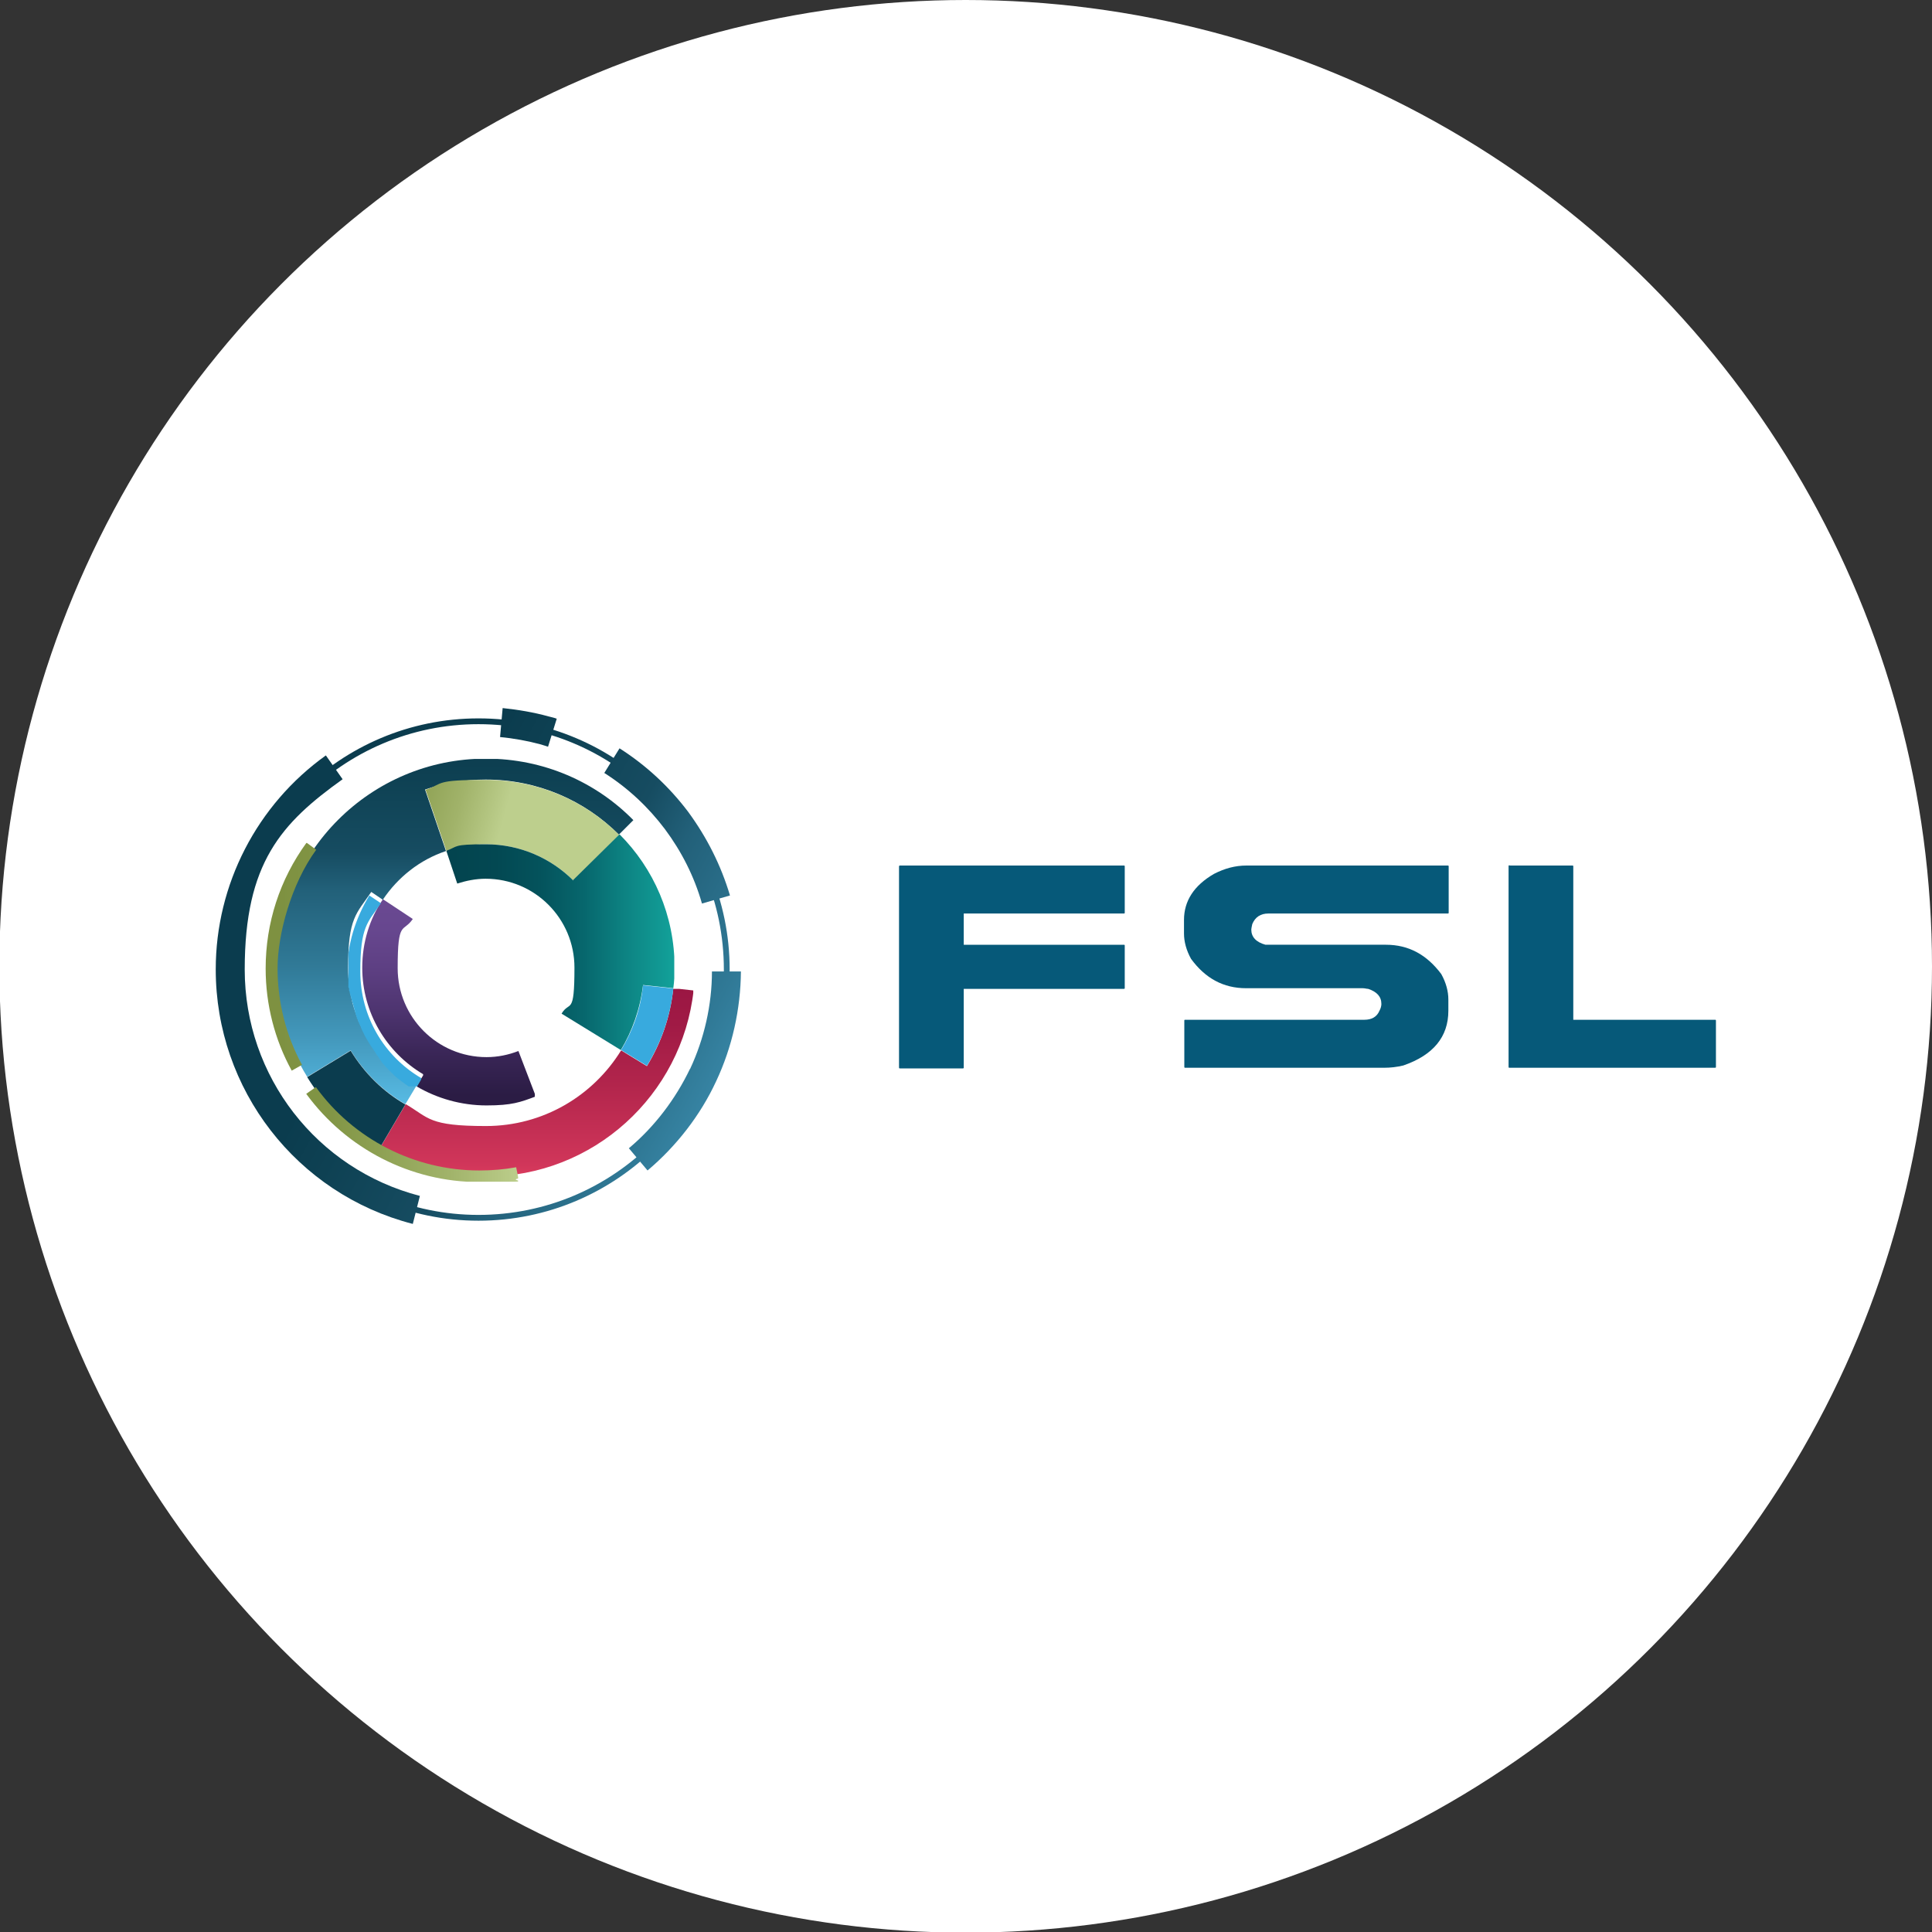 <?xml version="1.0" encoding="UTF-8"?>
<svg id="Layer_1" xmlns="http://www.w3.org/2000/svg" xmlns:xlink="http://www.w3.org/1999/xlink" version="1.1" viewBox="0 0 600 600">
  <rect x="0" y="0" width="600" height="600" fill="#333333" stroke="none"/>
  <!-- Generator: Adobe Illustrator 29.1.0, SVG Export Plug-In . SVG Version: 2.1.0 Build 142)  -->
  <defs>
    <style>
      .st0 {
        fill: none;
      }

      .st1 {
        fill: #065979;
      }

      .st2 {
        fill: url(#linear-gradient2);
      }

      .st3 {
        fill: url(#linear-gradient1);
      }

      .st4 {
        fill: url(#linear-gradient9);
      }

      .st5 {
        fill: url(#linear-gradient3);
      }

      .st6 {
        fill: url(#linear-gradient6);
      }

      .st7 {
        fill: url(#linear-gradient8);
      }

      .st8 {
        fill: url(#linear-gradient7);
      }

      .st9 {
        fill: url(#linear-gradient5);
      }

      .st10 {
        fill: url(#linear-gradient4);
      }

      .st11 {
        fill: url(#linear-gradient12);
      }

      .st12 {
        fill: url(#linear-gradient11);
      }

      .st13 {
        fill: url(#linear-gradient10);
      }

      .st14 {
        fill: url(#linear-gradient);
      }

      .st15 {
        clip-path: url(#clippath-11);
      }

      .st16 {
        clip-path: url(#clippath-10);
      }

      .st17 {
        clip-path: url(#clippath-13);
      }

      .st18 {
        clip-path: url(#clippath-12);
      }

      .st19 {
        clip-path: url(#clippath-1);
      }

      .st20 {
        clip-path: url(#clippath-3);
      }

      .st21 {
        clip-path: url(#clippath-4);
      }

      .st22 {
        clip-path: url(#clippath-2);
      }

      .st23 {
        clip-path: url(#clippath-7);
      }

      .st24 {
        clip-path: url(#clippath-6);
      }

      .st25 {
        clip-path: url(#clippath-9);
      }

      .st26 {
        clip-path: url(#clippath-8);
      }

      .st27 {
        clip-path: url(#clippath-5);
      }

      .st28 {
        fill: #fff;
      }

      .st29 {
        clip-path: url(#clippath);
      }

      .st30 {
        fill: #0b3c4e;
        fill-rule: evenodd;
      }
    </style>
    <clipPath id="clippath">
      <path class="st0" d="M200.9,331.1l-8-4.9c-8.7,14.1-24.2,23.5-42,23.5s-17.6-2.5-24.9-6.8l-8,13.6c9.7,5.7,20.9,8.9,32.9,8.9,33.4,0,60.9-25.3,64.5-57.8l-6.3-.7c-.9,8.9-3.8,17-8.2,24.2Z"/>
    </clipPath>
    <linearGradient id="linear-gradient" x1="5.3" y1="427" x2="6.3" y2="427" gradientTransform="translate(26987.7 -27.3) rotate(90) scale(62.8)" gradientUnits="userSpaceOnUse">
      <stop offset="0" stop-color="#9a1643"/>
      <stop offset=".2" stop-color="#a01a45"/>
      <stop offset=".5" stop-color="#b2254c"/>
      <stop offset=".9" stop-color="#d1365a"/>
      <stop offset="1" stop-color="#e34061"/>
    </linearGradient>
    <clipPath id="clippath-1">
      <path class="st0" d="M118.9,279.3c-4.1,6-6.4,13.4-6.4,21.2,0,14.1,7.6,26.4,18.9,33.1h0v.2h0v.2l-.2.3h0c0,0-1.8,3.1-1.8,3.1,6.3,3.7,13.8,5.9,21.7,5.9s10.5-1,15.3-2.8l-5.4-14.1c-3.1,1.2-6.4,1.9-9.9,1.9-15.3,0-27.6-12.4-27.6-27.6s1.7-10.9,4.7-15.3l-12.7-8.4,3.4,2.4Z"/>
    </clipPath>
    <linearGradient id="linear-gradient1" x1="4.7" y1="427.1" x2="5.6" y2="427.1" gradientTransform="translate(30616.6 -59.7) rotate(90) scale(71.4)" gradientUnits="userSpaceOnUse">
      <stop offset="0" stop-color="#6b4a93"/>
      <stop offset=".2" stop-color="#67478f"/>
      <stop offset=".4" stop-color="#5d3f82"/>
      <stop offset=".6" stop-color="#4d346f"/>
      <stop offset=".8" stop-color="#3a2657"/>
      <stop offset="1" stop-color="#2b1c44"/>
      <stop offset="1" stop-color="#2b1c44"/>
    </linearGradient>
    <clipPath id="clippath-2">
      <path class="st0" d="M85.9,300.6c0,12.4,3.4,24,9.5,33.8l13.5-8.2c4.2,6.9,10,12.7,17,16.7l3.3-5.5c-12.7-7.4-21.1-21.1-21.1-36.8s2.6-16.8,7.2-23.6l3.6,2.4c4.7-7,11.5-12.4,19.6-15.1l-6.5-19.1c5.9-2,12.2-3.1,18.8-3.1,16.2,0,30.8,6.5,41.4,17.1l4.5-4.5c-11.6-11.8-27.8-19.1-45.8-19.1-35.8,0-64.9,29-64.9,64.9Z"/>
    </clipPath>
    <linearGradient id="linear-gradient2" x1="2.9" y1="427.4" x2="3.9" y2="427.4" gradientTransform="translate(49413.1 -104) rotate(90) scale(115.3)" gradientUnits="userSpaceOnUse">
      <stop offset="0" stop-color="#0b3c4e"/>
      <stop offset=".1" stop-color="#0e4153"/>
      <stop offset=".3" stop-color="#164c61"/>
      <stop offset=".4" stop-color="#226079"/>
      <stop offset=".6" stop-color="#307996"/>
      <stop offset=".8" stop-color="#4398bc"/>
      <stop offset="1" stop-color="#5abfe9"/>
      <stop offset="1" stop-color="#5dc5f0"/>
    </linearGradient>
    <clipPath id="clippath-3">
      <rect class="st0" x="67" y="219.9" width="465.9" height="160.1"/>
    </clipPath>
    <clipPath id="clippath-4">
      <path class="st0" d="M132.1,245.1l6.5,19.1c3.9-1.3,8-2,12.3-2,10.6,0,20.2,4.3,27.2,11.3l14.2-14.2c-10.6-10.6-25.2-17.1-41.4-17.1s-12.9,1.1-18.8,3.1Z"/>
    </clipPath>
    <linearGradient id="linear-gradient3" x1="2.8" y1="433.8" x2="3.7" y2="433.8" gradientTransform="translate(6028.9 -21955.3) rotate(15.3) scale(53)" gradientUnits="userSpaceOnUse">
      <stop offset="0" stop-color="#7e9141"/>
      <stop offset=".2" stop-color="#819545"/>
      <stop offset=".4" stop-color="#8da052"/>
      <stop offset=".7" stop-color="#a1b36a"/>
      <stop offset="1" stop-color="#bdcf8d"/>
    </linearGradient>
    <clipPath id="clippath-5">
      <path class="st0" d="M178.1,273.5c-7-7-16.6-11.3-27.2-11.3s-8.5.7-12.3,2l3.4,10.2c2.8-.9,5.8-1.5,8.8-1.5,15.3,0,27.6,12.4,27.6,27.6s-1.5,10.1-4,14.3l18.4,11.3c3.6-6,6-12.8,6.9-20.2l9.4,1c.3-2.1.4-4.3.4-6.4,0-16.2-6.5-30.8-17.1-41.4l-14.4,14.2Z"/>
    </clipPath>
    <linearGradient id="linear-gradient4" x1=".8" y1="432.3" x2="1.7" y2="432.3" gradientTransform="translate(79.4 -32623.6) scale(76.1)" gradientUnits="userSpaceOnUse">
      <stop offset="0" stop-color="#03444f"/>
      <stop offset=".2" stop-color="#034852"/>
      <stop offset=".4" stop-color="#04535c"/>
      <stop offset=".6" stop-color="#07676d"/>
      <stop offset=".8" stop-color="#0d8584"/>
      <stop offset="1" stop-color="#12a099"/>
      <stop offset="1" stop-color="#12a099"/>
    </linearGradient>
    <clipPath id="clippath-6">
      <path class="st0" d="M192.9,326.1l8,4.9c4.4-7.2,7.3-15.3,8.2-24l-9.4-1c-.7,7.3-3.2,14.1-6.8,20.1Z"/>
    </clipPath>
    <linearGradient id="linear-gradient5" x1="12.4" y1="425.9" x2="13.3" y2="425.9" gradientTransform="translate(11670 -28.4) rotate(90) scale(26.9)" gradientUnits="userSpaceOnUse">
      <stop offset="0" stop-color="#38aade"/>
      <stop offset="1" stop-color="#38aade"/>
      <stop offset="1" stop-color="#38aade"/>
    </linearGradient>
    <clipPath id="clippath-7">
      <path class="st0" d="M108.2,300.6v6c0,0,.2.4.2.4v.7c0,0,.2.3.2.3v.4c0,0,.2.4.2.4v.4c0,0,.2.3.2.3v.4c0,0,.2.3.2.3v.4c0,0,.2.3.2.3v.4c0,0,.2.3.2.3v.4c0,0,.2.4.2.4v.4c0,0,.2.3.2.3v.4c0,0,.2.3.2.3v.4c0,0,.2.3.2.3v.4c0,0,.2.3.2.3v.3c0,0,.2.3.2.3v.4c0,0,.2.3.2.3l.2.4v.3c0,0,.3.4.3.4v.2c0,0,.3.5.3.5v.2c.2.2.3.3.3.5h0c0,.3.2.5.3.7h0c0,.3.2.5.3.7h0c.4.9.8,1.7,1.3,2.5.7,1.2,1.4,2.3,2.2,3.4h0c.3.5.5.7.7,1.1,0,.2.3.4.4.5h0c0,.3.3.4.4.6h0c0,.3.3.4.4.6h0c0,.3.3.4.4.6h0c0,.3.3.4.4.6.2.2.3.3.5.5h0c.2.3.3.4.5.6s.3.3.5.5h0c.2.3.3.4.5.5h0c.2.2.3.4.5.5h0c.2.2.3.4.5.5h0c.5.6,1,1,1.5,1.4,1.5,1.2,3,2.3,4.6,3.3l.5.3.3.2,1.8-3h0c0,0,.2-.4.2-.4h0v-.2h0v-.2c-11.4-6.7-18.9-19-18.9-33.1s2.3-15.2,6.4-21.2l-3.6-2.4c-4.3,7.1-6.9,15.2-6.9,23.9Z"/>
    </clipPath>
    <linearGradient id="linear-gradient6" x1="5.2" y1="427" x2="6.1" y2="427" gradientTransform="translate(27885.5 -59.7) rotate(90) scale(65)" xlink:href="#linear-gradient5"/>
    <clipPath id="clippath-8">
      <path class="st0" d="M95.1,339.7c12.5,17.1,32.5,27.4,53.7,27.4s8.2-.4,12.2-1.1l-.7-3.5c-3.8.7-7.6,1-11.5,1-20,0-39-9.7-50.7-25.9l-3,2.1ZM82.5,300.8c0,11.1,2.8,22.1,8.1,31.7l3.2-1.8c-5-9.1-7.6-19.5-7.6-30s4.2-26.1,12-36.8l-3-2.2c-8.3,11.4-12.7,24.9-12.7,39.1Z"/>
    </clipPath>
    <linearGradient id="linear-gradient7" x1=".8" y1="431.8" x2="1.7" y2="431.8" gradientTransform="translate(19.1 -36092.1) scale(84.3)" xlink:href="#linear-gradient3"/>
    <clipPath id="clippath-9">
      <path class="st0" d="M72.4,301.1c0-42,34.1-76.2,76.2-76.2s76.2,34.1,76.2,76.2-34.1,76.2-76.2,76.2c-42.1,0-76.2-34.2-76.2-76.2M70.6,301.1c0,43,35,78,78,78s78-35,78-78-35-78-78-78c-43,0-78,34.9-78,78Z"/>
    </clipPath>
    <linearGradient id="linear-gradient8" x1="1.2" y1="429.3" x2="2.1" y2="429.3" gradientTransform="translate(37684.3 -69649.2) rotate(28.4) scale(184.9)" xlink:href="#linear-gradient2"/>
    <clipPath id="clippath-10">
      <path class="st0" d="M67,301.1c0,37.2,25.1,69.7,61.2,79l2.2-8.7c-32-8.3-54.4-37.1-54.4-70.3s11.4-45.5,30.4-59.1l-5.2-7.4c-21.4,15.3-34.2,40.1-34.2,66.4Z"/>
    </clipPath>
    <linearGradient id="linear-gradient9" x1="1.2" y1="429.4" x2="2.1" y2="429.4" gradientTransform="translate(37672.6 -69627.6) rotate(28.4) scale(184.9)" xlink:href="#linear-gradient2"/>
    <clipPath id="clippath-11">
      <path class="st0" d="M187.6,240c7.4,4.7,13.7,10.6,18.9,17.5,5.2,7,9.1,14.7,11.5,23.1l8.7-2.5c-2.8-9.4-7.2-18.1-13-26-5.9-7.8-13-14.4-21.3-19.7l-4.7,7.6Z"/>
    </clipPath>
    <linearGradient id="linear-gradient10" x1="1.2" y1="429.3" x2="2.1" y2="429.3" gradientTransform="translate(37718.2 -69711.8) rotate(28.4) scale(184.9)" xlink:href="#linear-gradient2"/>
    <clipPath id="clippath-12">
      <path class="st0" d="M214.3,331.9c-4.5,9.4-11,18-19,24.7l5.8,6.9c8.9-7.5,16.4-17.1,21.3-27.7,5-10.6,7.6-22.4,7.7-34.1h-9c0,10.4-2.4,20.9-6.8,30.3Z"/>
    </clipPath>
    <linearGradient id="linear-gradient11" x1="1.2" y1="429.3" x2="2.1" y2="429.3" gradientTransform="translate(37686.5 -69653.2) rotate(28.4) scale(184.9)" xlink:href="#linear-gradient2"/>
    <clipPath id="clippath-13">
      <path class="st0" d="M156.1,219.9l-.8,9c4.3.4,8.6,1.2,12.7,2.3.7.2,1.5.5,2.2.7l2.7-8.7c-.8-.3-1.7-.5-2.5-.7-4.7-1.3-9.5-2.1-14.3-2.6Z"/>
    </clipPath>
    <linearGradient id="linear-gradient12" x1="1.2" y1="429.4" x2="2.1" y2="429.4" gradientTransform="translate(37721.9 -69718.5) rotate(28.4) scale(184.9)" xlink:href="#linear-gradient2"/>
  </defs>
  <circle class="st28" cx="299.9" cy="300.1" r="300.1"/>
  <g>
    <path class="st1" d="M279.5,268.8h69.5c.2,0,.3,0,.3.3v14.3c0,.2,0,.3-.3.3h-49.7v9.7h49.7c.2,0,.3,0,.3.3v13.1c0,.2,0,.3-.3.3h-49.7v24.4c0,.2,0,.3-.3.3h-19.5c-.2,0-.3,0-.3-.3v-62.3c0-.2,0-.4.3-.4"/>
    <path class="st1" d="M387.3,268.8h62.3c.2,0,.3,0,.3.3v14.3c0,.2,0,.3-.3.3h-55.7c-2.4,0-4.1,1.1-5,3.3-.2.9-.3,1.5-.3,1.7,0,2.3,1.5,3.9,4.4,4.7h37.4c7.1,0,12.7,3.1,17.2,9.1,1.5,2.7,2.2,5.4,2.2,7.9v3.5c0,8.1-4.7,13.8-14,17-2.1.5-4.1.7-5.8.7h-61.9c-.2,0-.3,0-.3-.3v-14.3c0-.2,0-.3.3-.3h55.6c2.3,0,3.9-.9,4.7-2.8.4-.7.6-1.5.6-2.1,0-2.3-1.4-3.8-4.1-4.7-.5,0-1-.2-1.7-.2h-36.2c-7.1,0-12.7-3.1-17.1-9.1-1.5-2.7-2.2-5.4-2.2-7.9v-4.2c0-5.9,3.1-10.7,9.3-14.3,3.3-1.7,6.6-2.6,10.1-2.6"/>
    <path class="st1" d="M468.8,268.8h19.5c.2,0,.3,0,.3.3v47.6h44c.2,0,.3,0,.3.3v14.3c0,.2,0,.3-.3.3h-63.8c-.2,0-.3,0-.3-.3v-62.2c0-.2,0-.4.3-.4"/>
    <rect class="st0" x="67" y="219.9" width="465.9" height="160.1"/>
    <g class="st29">
      <rect class="st14" x="117.9" y="307.1" width="97.4" height="58.4"/>
    </g>
    <g class="st19">
      <rect class="st3" x="112.5" y="276.9" width="53.6" height="66.4"/>
    </g>
    <g class="st22">
      <rect class="st2" x="85.9" y="235.7" width="110.8" height="107.3"/>
    </g>
    <g class="st20">
      <path class="st30" d="M117.9,356.6c-9.2-5.4-16.9-13-22.5-22.1l13.5-8.2c4.2,6.9,10,12.7,17,16.7l-8,13.6h0Z"/>
    </g>
    <g class="st21">
      <polygon class="st5" points="136.3 226.8 200.3 244.2 188.1 288.7 124.1 271.2 136.3 226.8"/>
    </g>
    <g class="st27">
      <rect class="st10" x="138.6" y="259.2" width="70.8" height="67"/>
    </g>
    <g class="st24">
      <rect class="st9" x="192.9" y="306" width="16.3" height="25"/>
    </g>
    <g class="st23">
      <rect class="st6" x="108.2" y="276.9" width="23.3" height="60.5"/>
    </g>
    <g class="st26">
      <rect class="st8" x="82.5" y="261.8" width="78.4" height="105.2"/>
    </g>
    <g class="st25">
      <polygon class="st7" points="105.9 157.7 291.9 258.5 191.2 444.4 5.3 343.6 105.9 157.7"/>
    </g>
    <g class="st16">
      <polygon class="st4" points="81.5 208.1 191.4 267.6 116.1 406.6 6.2 347.1 81.5 208.1"/>
    </g>
    <g class="st15">
      <polygon class="st13" points="196.6 216 247 243.3 217.9 296.9 167.4 269.7 196.6 216"/>
    </g>
    <g class="st18">
      <polygon class="st12" points="203.2 287 256 315.6 222.3 378.1 169.3 349.4 203.2 287"/>
    </g>
    <g class="st17">
      <polygon class="st11" points="159.4 212.4 178 222.6 168.9 239.2 150.2 229.2 159.4 212.4"/>
    </g>
  </g>
</svg>